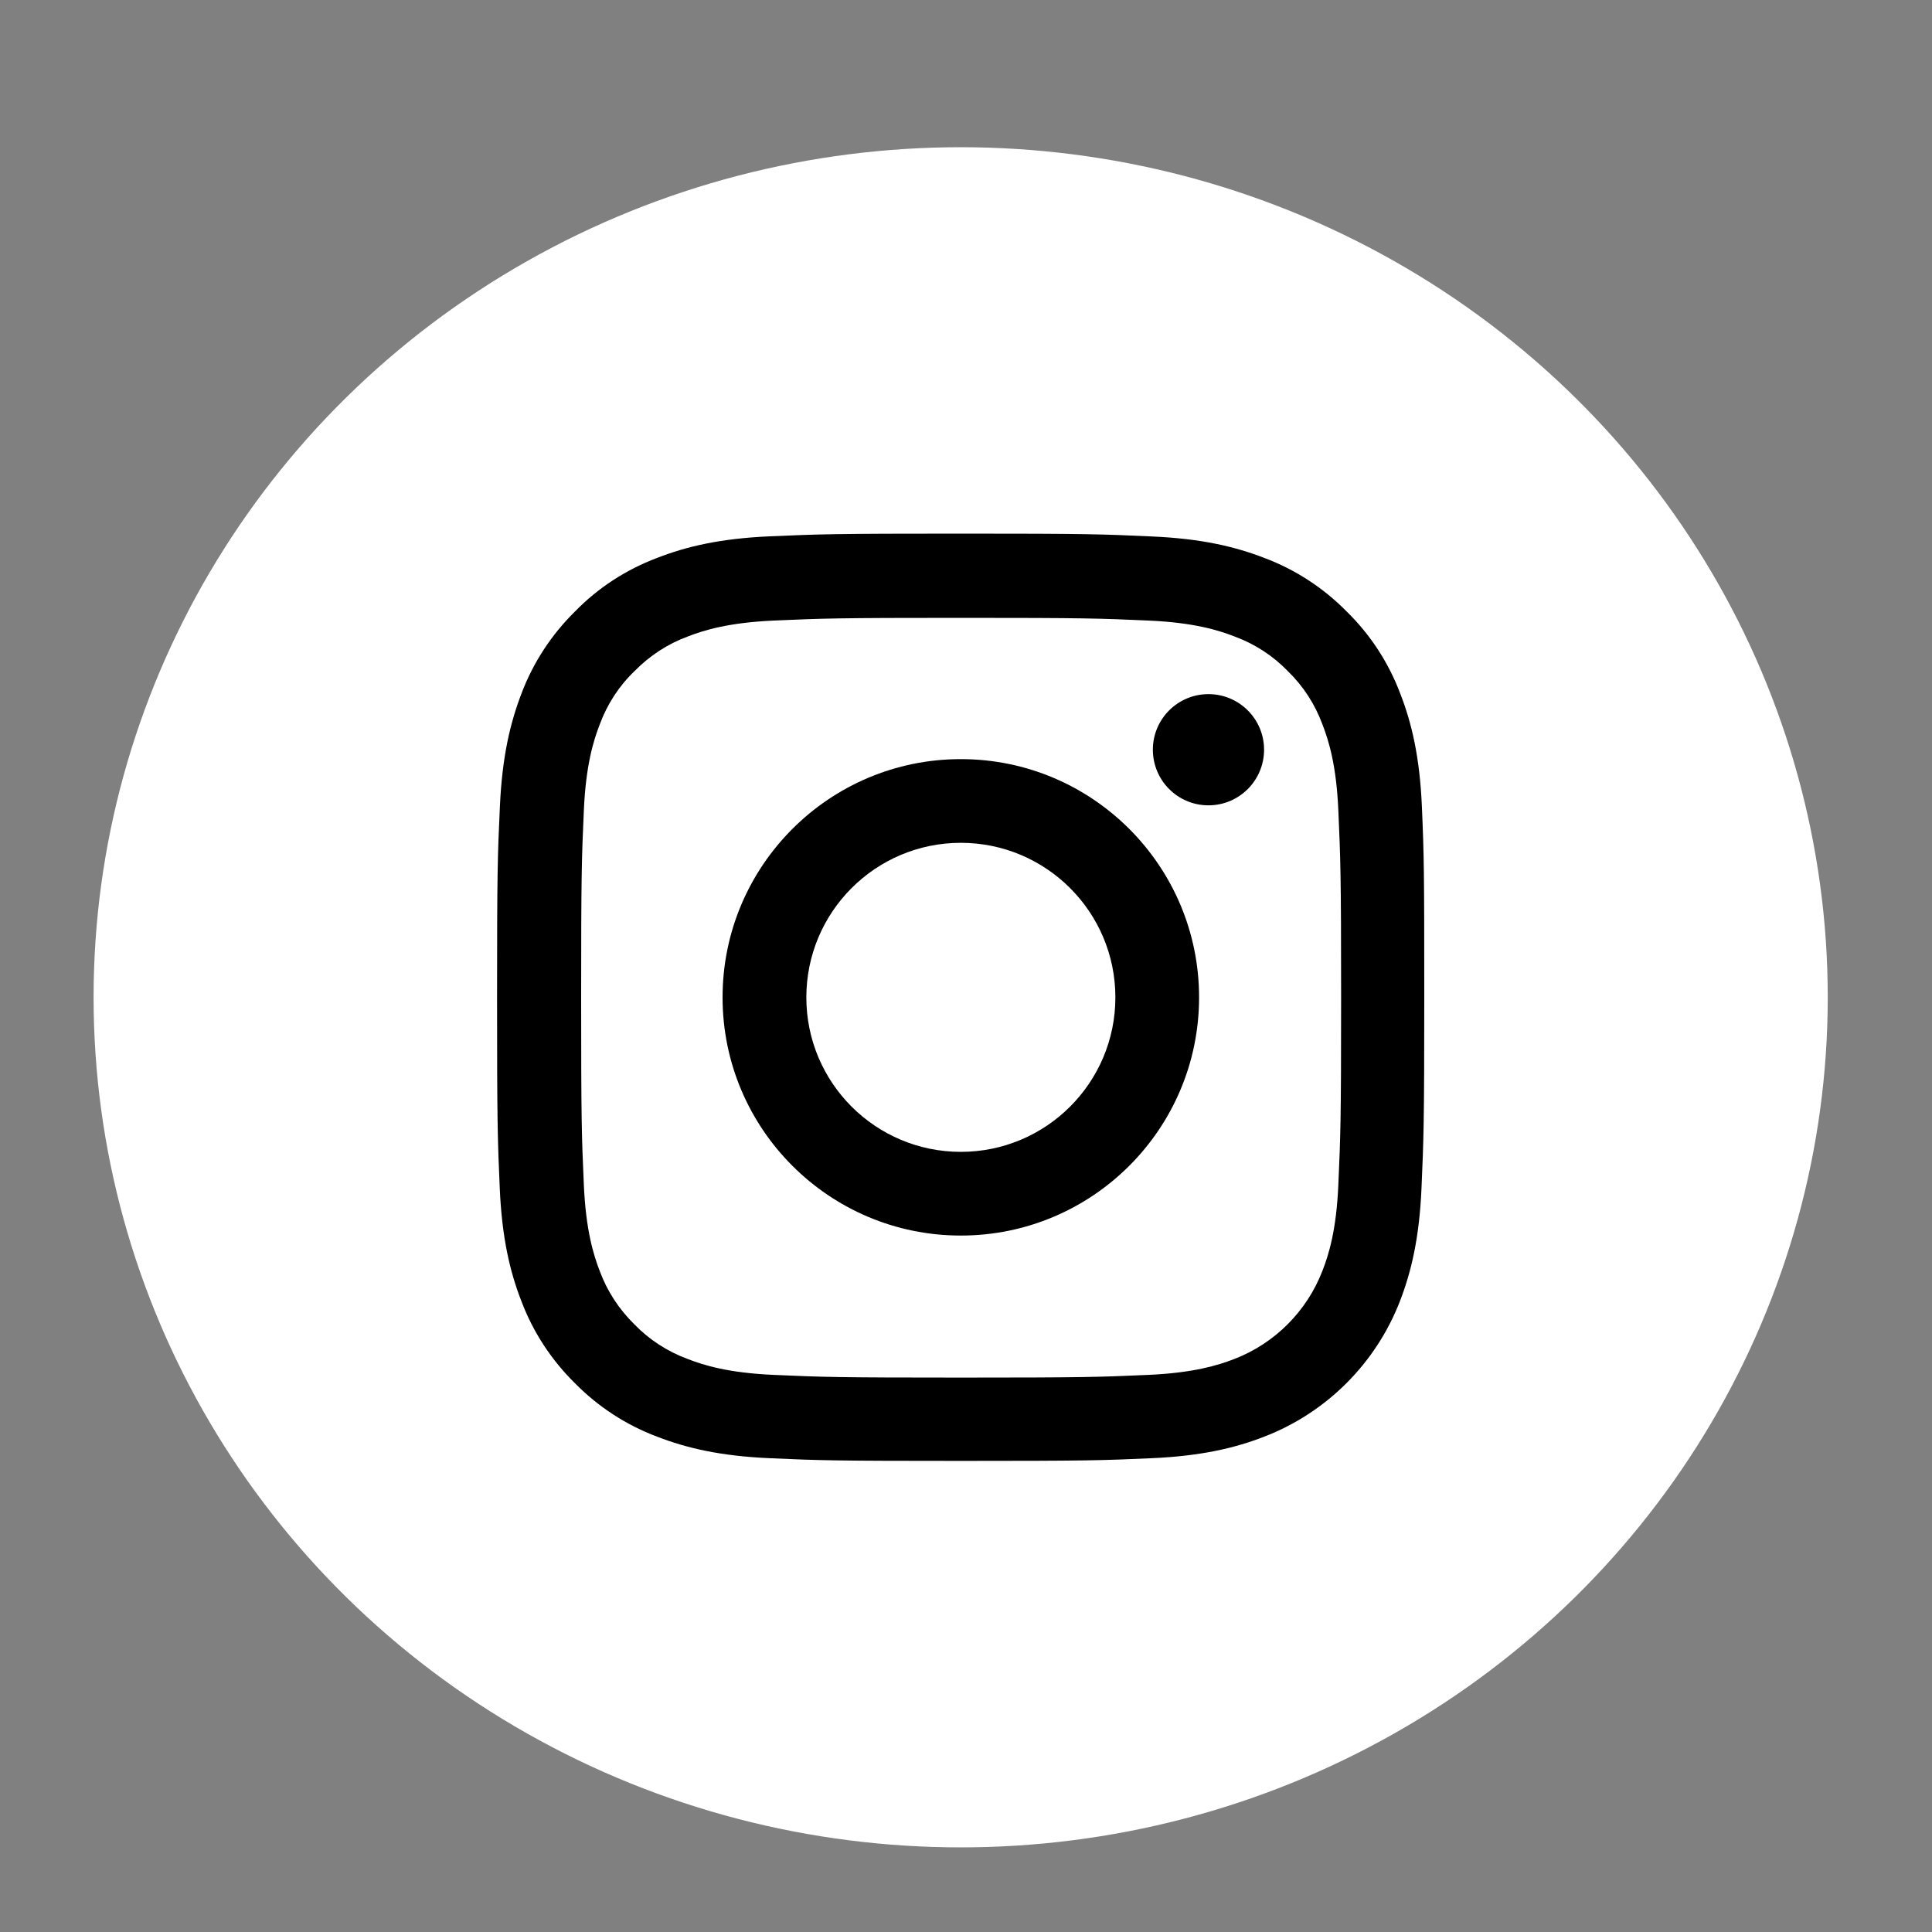 <svg width="25" height="25" viewBox="0 0 25 25" fill="none" xmlns="http://www.w3.org/2000/svg">
<rect x="0" y="0" width="25" height="25" fill="#808080" stroke="none"/>
<ellipse cx="12.431" cy="12.905" rx="11.22" ry="11" fill="white"/>
<path d="M18.399 10.433C18.371 9.795 18.268 9.357 18.12 8.977C17.968 8.574 17.733 8.213 17.426 7.913C17.126 7.608 16.763 7.371 16.364 7.221C15.982 7.073 15.546 6.97 14.909 6.942C14.266 6.912 14.062 6.905 12.433 6.905C10.804 6.905 10.6 6.912 9.96 6.94C9.322 6.968 8.884 7.071 8.504 7.219C8.101 7.371 7.74 7.605 7.44 7.913C7.135 8.213 6.898 8.576 6.748 8.974C6.601 9.357 6.498 9.793 6.469 10.43C6.439 11.073 6.432 11.277 6.432 12.906C6.432 14.535 6.439 14.739 6.467 15.379C6.495 16.016 6.598 16.455 6.746 16.835C6.898 17.238 7.135 17.599 7.44 17.899C7.74 18.204 8.103 18.44 8.502 18.59C8.884 18.738 9.32 18.841 9.958 18.869C10.598 18.898 10.802 18.904 12.431 18.904C14.06 18.904 14.264 18.898 14.904 18.869C15.541 18.841 15.98 18.738 16.36 18.59C17.166 18.279 17.804 17.641 18.116 16.835C18.263 16.453 18.366 16.016 18.394 15.379C18.422 14.739 18.43 14.535 18.43 12.906C18.43 11.277 18.427 11.073 18.399 10.433ZM17.318 15.332C17.293 15.918 17.194 16.235 17.112 16.445C16.91 16.968 16.496 17.383 15.973 17.585C15.762 17.667 15.443 17.765 14.859 17.791C14.226 17.819 14.037 17.826 12.435 17.826C10.834 17.826 10.642 17.819 10.011 17.791C9.425 17.765 9.109 17.667 8.898 17.585C8.638 17.489 8.401 17.336 8.209 17.137C8.01 16.942 7.857 16.708 7.761 16.448C7.679 16.237 7.581 15.918 7.555 15.334C7.527 14.701 7.52 14.511 7.52 12.91C7.52 11.309 7.527 11.117 7.555 10.486C7.581 9.9 7.679 9.584 7.761 9.373C7.857 9.113 8.01 8.876 8.211 8.684C8.406 8.485 8.64 8.332 8.9 8.236C9.111 8.154 9.43 8.056 10.014 8.03C10.647 8.002 10.837 7.995 12.438 7.995C14.041 7.995 14.231 8.002 14.862 8.03C15.448 8.056 15.764 8.154 15.975 8.236C16.235 8.332 16.472 8.485 16.664 8.684C16.864 8.878 17.016 9.113 17.112 9.373C17.194 9.584 17.293 9.903 17.318 10.486C17.346 11.119 17.354 11.309 17.354 12.91C17.354 14.511 17.346 14.699 17.318 15.332Z" fill="black"/>
<path d="M12.433 9.823C10.731 9.823 9.35 11.204 9.35 12.906C9.35 14.608 10.731 15.988 12.433 15.988C14.135 15.988 15.516 14.608 15.516 12.906C15.516 11.204 14.135 9.823 12.433 9.823ZM12.433 14.905C11.329 14.905 10.434 14.01 10.434 12.906C10.434 11.802 11.329 10.906 12.433 10.906C13.537 10.906 14.433 11.802 14.433 12.906C14.433 14.01 13.537 14.905 12.433 14.905V14.905Z" fill="black"/>
<path d="M16.357 9.701C16.357 10.099 16.035 10.421 15.637 10.421C15.24 10.421 14.918 10.099 14.918 9.701C14.918 9.304 15.24 8.982 15.637 8.982C16.035 8.982 16.357 9.304 16.357 9.701V9.701Z" fill="black"/>
</svg>
